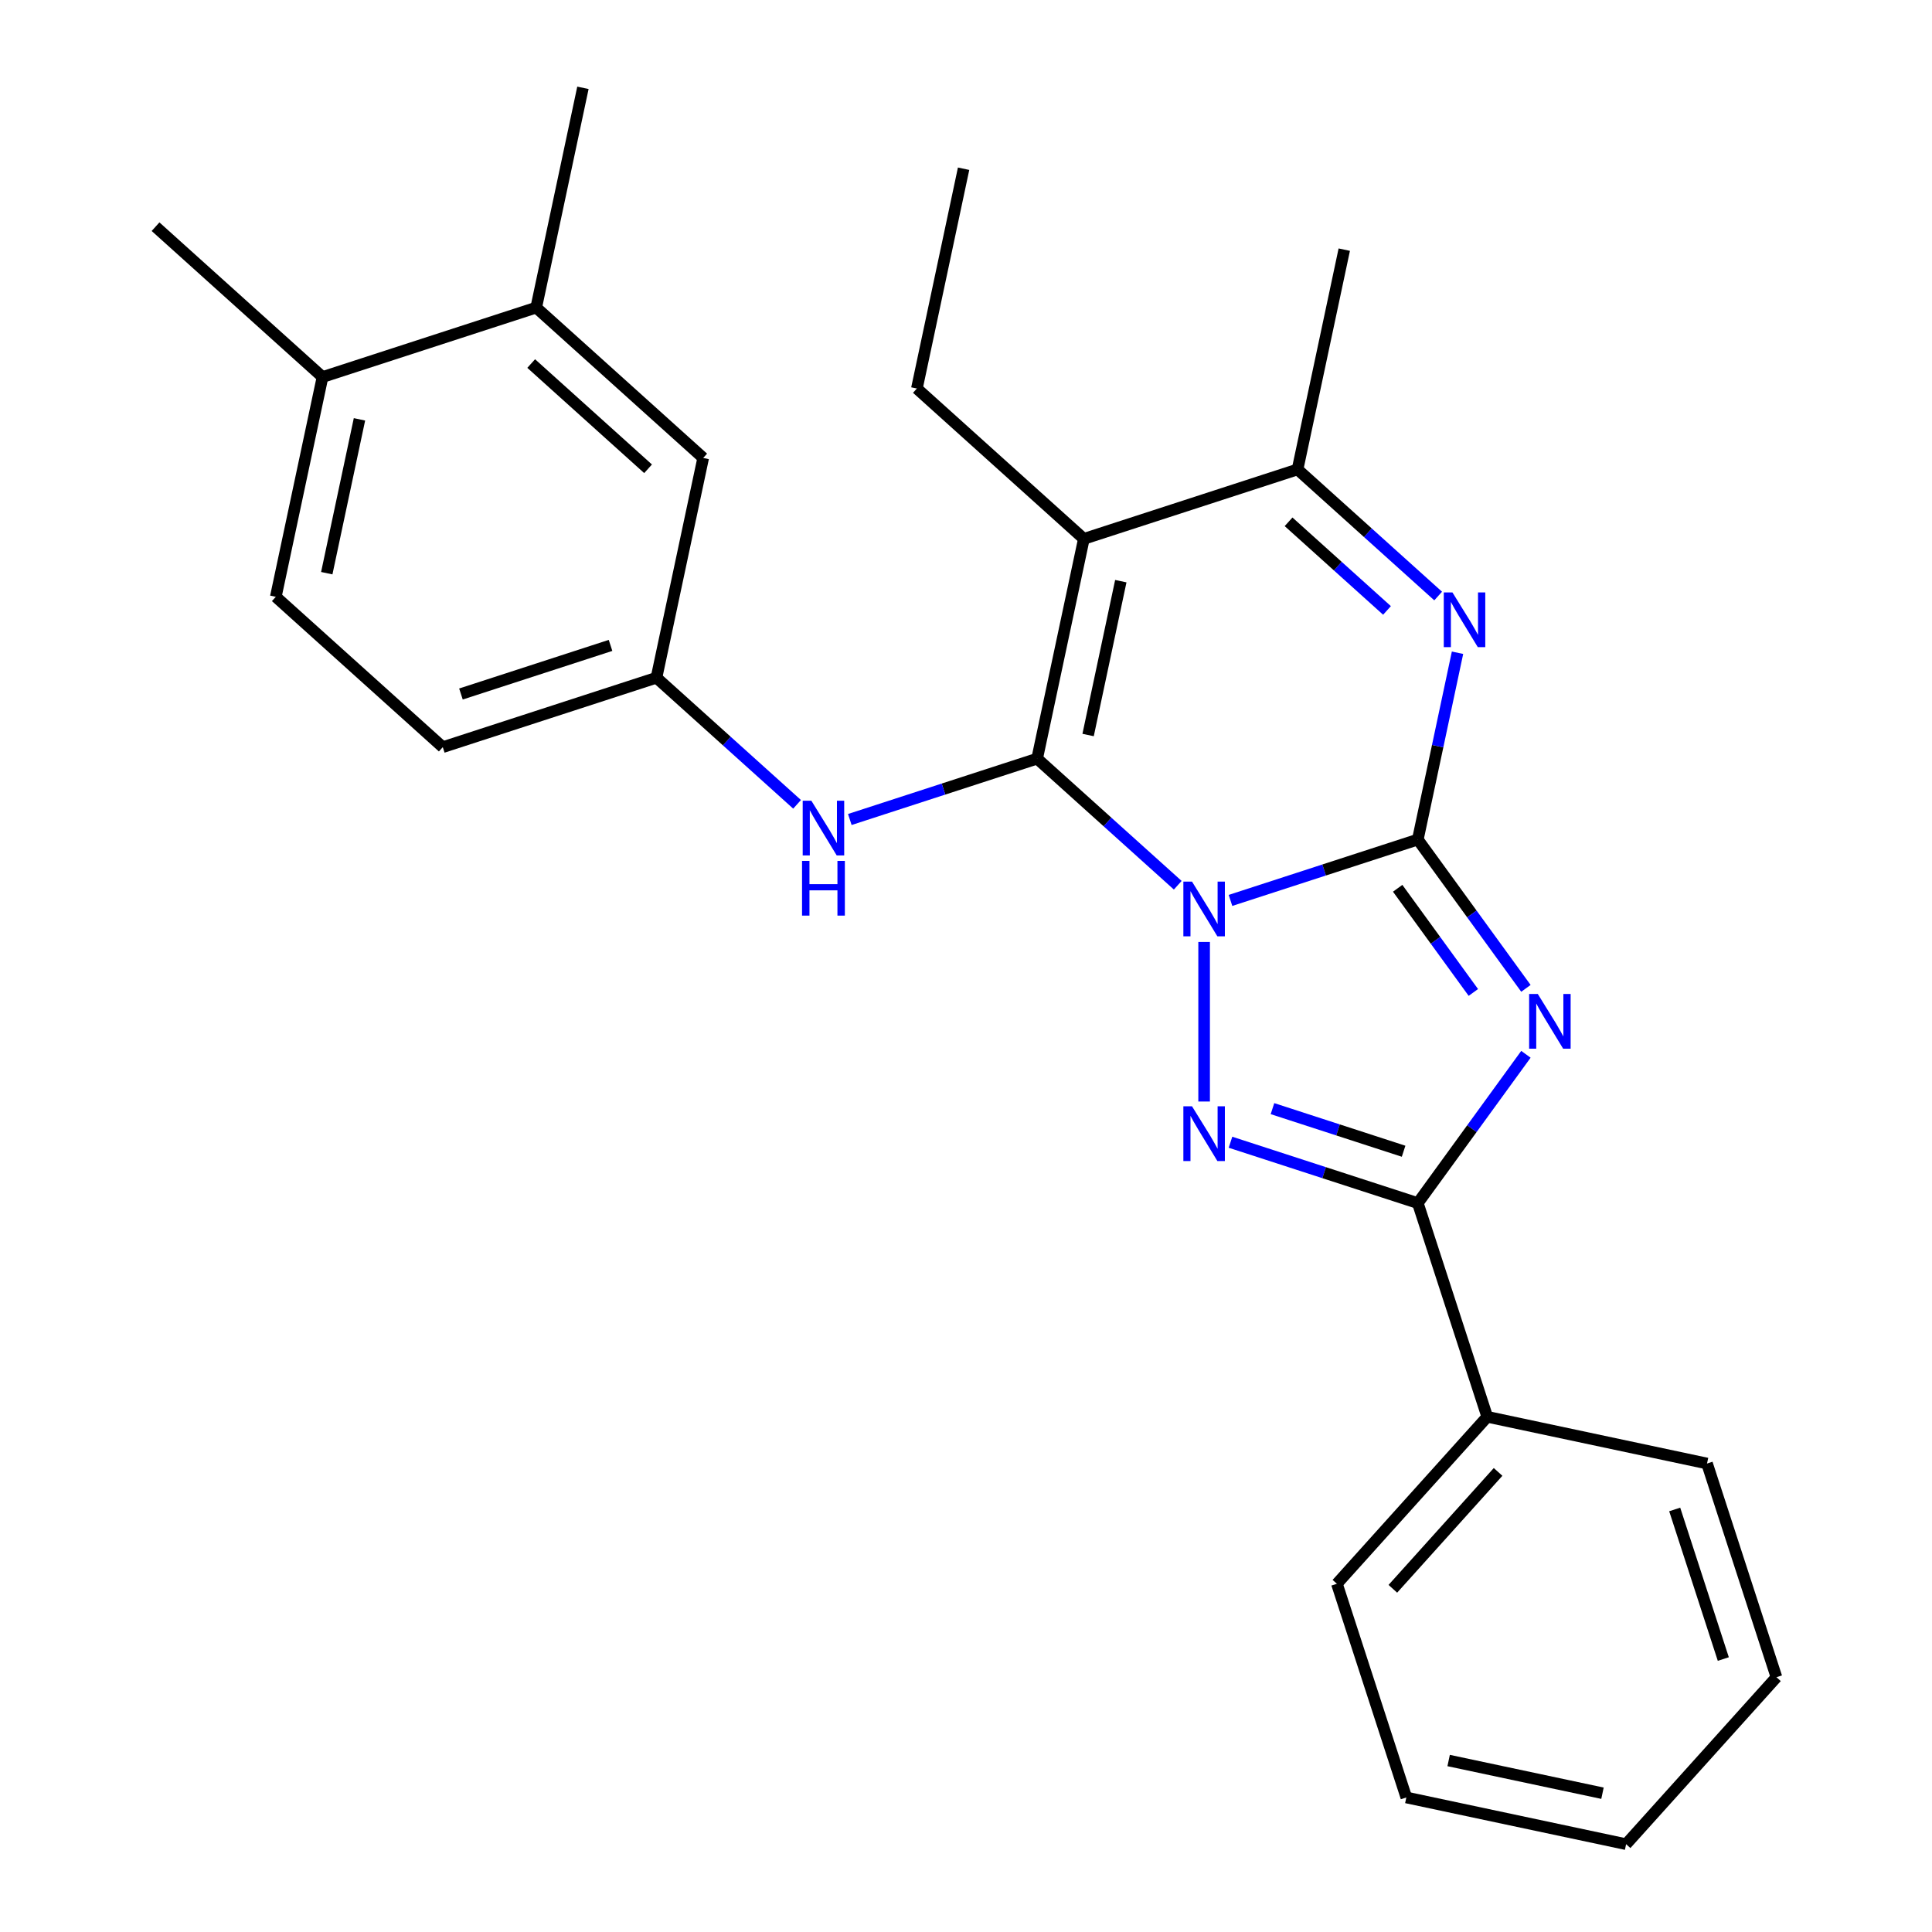 <?xml version='1.0' encoding='iso-8859-1'?>
<svg version='1.1' baseProfile='full'
              xmlns='http://www.w3.org/2000/svg'
                      xmlns:rdkit='http://www.rdkit.org/xml'
                      xmlns:xlink='http://www.w3.org/1999/xlink'
                  xml:space='preserve'
width='1000px' height='1000px' viewBox='0 0 1000 1000'>
<!-- END OF HEADER -->
<rect style='opacity:1.0;fill:#FFFFFF;stroke:none' width='1000' height='1000' x='0' y='0'> </rect>
<path class='bond-0' d='M 636.898,466.054 L 685.377,450.302' style='fill:none;fill-rule:evenodd;stroke:#0000FF;stroke-width:6px;stroke-linecap:butt;stroke-linejoin:miter;stroke-opacity:1' />
<path class='bond-0' d='M 685.377,450.302 L 733.857,434.55' style='fill:none;fill-rule:evenodd;stroke:#000000;stroke-width:6px;stroke-linecap:butt;stroke-linejoin:miter;stroke-opacity:1' />
<path class='bond-1' d='M 609.603,458.2 L 573.213,425.435' style='fill:none;fill-rule:evenodd;stroke:#0000FF;stroke-width:6px;stroke-linecap:butt;stroke-linejoin:miter;stroke-opacity:1' />
<path class='bond-1' d='M 573.213,425.435 L 536.823,392.669' style='fill:none;fill-rule:evenodd;stroke:#000000;stroke-width:6px;stroke-linecap:butt;stroke-linejoin:miter;stroke-opacity:1' />
<path class='bond-3' d='M 623.25,487.556 L 623.25,570.146' style='fill:none;fill-rule:evenodd;stroke:#0000FF;stroke-width:6px;stroke-linecap:butt;stroke-linejoin:miter;stroke-opacity:1' />
<path class='bond-2' d='M 733.857,434.55 L 761.836,473.06' style='fill:none;fill-rule:evenodd;stroke:#000000;stroke-width:6px;stroke-linecap:butt;stroke-linejoin:miter;stroke-opacity:1' />
<path class='bond-2' d='M 761.836,473.06 L 789.815,511.57' style='fill:none;fill-rule:evenodd;stroke:#0000FF;stroke-width:6px;stroke-linecap:butt;stroke-linejoin:miter;stroke-opacity:1' />
<path class='bond-2' d='M 723.433,459.775 L 743.019,486.732' style='fill:none;fill-rule:evenodd;stroke:#000000;stroke-width:6px;stroke-linecap:butt;stroke-linejoin:miter;stroke-opacity:1' />
<path class='bond-2' d='M 743.019,486.732 L 762.604,513.689' style='fill:none;fill-rule:evenodd;stroke:#0000FF;stroke-width:6px;stroke-linecap:butt;stroke-linejoin:miter;stroke-opacity:1' />
<path class='bond-6' d='M 733.857,434.55 L 744.133,386.205' style='fill:none;fill-rule:evenodd;stroke:#000000;stroke-width:6px;stroke-linecap:butt;stroke-linejoin:miter;stroke-opacity:1' />
<path class='bond-6' d='M 744.133,386.205 L 754.409,337.86' style='fill:none;fill-rule:evenodd;stroke:#0000FF;stroke-width:6px;stroke-linecap:butt;stroke-linejoin:miter;stroke-opacity:1' />
<path class='bond-4' d='M 536.823,392.669 L 561.003,278.912' style='fill:none;fill-rule:evenodd;stroke:#000000;stroke-width:6px;stroke-linecap:butt;stroke-linejoin:miter;stroke-opacity:1' />
<path class='bond-4' d='M 563.202,380.442 L 580.128,300.811' style='fill:none;fill-rule:evenodd;stroke:#000000;stroke-width:6px;stroke-linecap:butt;stroke-linejoin:miter;stroke-opacity:1' />
<path class='bond-8' d='M 536.823,392.669 L 488.344,408.421' style='fill:none;fill-rule:evenodd;stroke:#000000;stroke-width:6px;stroke-linecap:butt;stroke-linejoin:miter;stroke-opacity:1' />
<path class='bond-8' d='M 488.344,408.421 L 439.864,424.173' style='fill:none;fill-rule:evenodd;stroke:#0000FF;stroke-width:6px;stroke-linecap:butt;stroke-linejoin:miter;stroke-opacity:1' />
<path class='bond-26' d='M 789.815,545.705 L 761.836,584.215' style='fill:none;fill-rule:evenodd;stroke:#0000FF;stroke-width:6px;stroke-linecap:butt;stroke-linejoin:miter;stroke-opacity:1' />
<path class='bond-26' d='M 761.836,584.215 L 733.857,622.725' style='fill:none;fill-rule:evenodd;stroke:#000000;stroke-width:6px;stroke-linecap:butt;stroke-linejoin:miter;stroke-opacity:1' />
<path class='bond-5' d='M 636.898,591.221 L 685.377,606.973' style='fill:none;fill-rule:evenodd;stroke:#0000FF;stroke-width:6px;stroke-linecap:butt;stroke-linejoin:miter;stroke-opacity:1' />
<path class='bond-5' d='M 685.377,606.973 L 733.857,622.725' style='fill:none;fill-rule:evenodd;stroke:#000000;stroke-width:6px;stroke-linecap:butt;stroke-linejoin:miter;stroke-opacity:1' />
<path class='bond-5' d='M 658.629,573.826 L 692.565,584.852' style='fill:none;fill-rule:evenodd;stroke:#0000FF;stroke-width:6px;stroke-linecap:butt;stroke-linejoin:miter;stroke-opacity:1' />
<path class='bond-5' d='M 692.565,584.852 L 726.501,595.878' style='fill:none;fill-rule:evenodd;stroke:#000000;stroke-width:6px;stroke-linecap:butt;stroke-linejoin:miter;stroke-opacity:1' />
<path class='bond-7' d='M 561.003,278.912 L 671.61,242.973' style='fill:none;fill-rule:evenodd;stroke:#000000;stroke-width:6px;stroke-linecap:butt;stroke-linejoin:miter;stroke-opacity:1' />
<path class='bond-15' d='M 561.003,278.912 L 474.576,201.093' style='fill:none;fill-rule:evenodd;stroke:#000000;stroke-width:6px;stroke-linecap:butt;stroke-linejoin:miter;stroke-opacity:1' />
<path class='bond-11' d='M 733.857,622.725 L 769.795,733.332' style='fill:none;fill-rule:evenodd;stroke:#000000;stroke-width:6px;stroke-linecap:butt;stroke-linejoin:miter;stroke-opacity:1' />
<path class='bond-27' d='M 744.389,308.504 L 708,275.739' style='fill:none;fill-rule:evenodd;stroke:#0000FF;stroke-width:6px;stroke-linecap:butt;stroke-linejoin:miter;stroke-opacity:1' />
<path class='bond-27' d='M 708,275.739 L 671.61,242.973' style='fill:none;fill-rule:evenodd;stroke:#000000;stroke-width:6px;stroke-linecap:butt;stroke-linejoin:miter;stroke-opacity:1' />
<path class='bond-27' d='M 717.909,315.96 L 692.436,293.024' style='fill:none;fill-rule:evenodd;stroke:#0000FF;stroke-width:6px;stroke-linecap:butt;stroke-linejoin:miter;stroke-opacity:1' />
<path class='bond-27' d='M 692.436,293.024 L 666.963,270.088' style='fill:none;fill-rule:evenodd;stroke:#000000;stroke-width:6px;stroke-linecap:butt;stroke-linejoin:miter;stroke-opacity:1' />
<path class='bond-17' d='M 671.61,242.973 L 695.79,129.216' style='fill:none;fill-rule:evenodd;stroke:#000000;stroke-width:6px;stroke-linecap:butt;stroke-linejoin:miter;stroke-opacity:1' />
<path class='bond-10' d='M 412.569,416.319 L 376.179,383.554' style='fill:none;fill-rule:evenodd;stroke:#0000FF;stroke-width:6px;stroke-linecap:butt;stroke-linejoin:miter;stroke-opacity:1' />
<path class='bond-10' d='M 376.179,383.554 L 339.79,350.788' style='fill:none;fill-rule:evenodd;stroke:#000000;stroke-width:6px;stroke-linecap:butt;stroke-linejoin:miter;stroke-opacity:1' />
<path class='bond-9' d='M 277.543,159.212 L 363.97,237.031' style='fill:none;fill-rule:evenodd;stroke:#000000;stroke-width:6px;stroke-linecap:butt;stroke-linejoin:miter;stroke-opacity:1' />
<path class='bond-9' d='M 274.943,188.17 L 335.442,242.644' style='fill:none;fill-rule:evenodd;stroke:#000000;stroke-width:6px;stroke-linecap:butt;stroke-linejoin:miter;stroke-opacity:1' />
<path class='bond-18' d='M 277.543,159.212 L 301.723,45.455' style='fill:none;fill-rule:evenodd;stroke:#000000;stroke-width:6px;stroke-linecap:butt;stroke-linejoin:miter;stroke-opacity:1' />
<path class='bond-28' d='M 277.543,159.212 L 166.936,195.15' style='fill:none;fill-rule:evenodd;stroke:#000000;stroke-width:6px;stroke-linecap:butt;stroke-linejoin:miter;stroke-opacity:1' />
<path class='bond-12' d='M 339.79,350.788 L 363.97,237.031' style='fill:none;fill-rule:evenodd;stroke:#000000;stroke-width:6px;stroke-linecap:butt;stroke-linejoin:miter;stroke-opacity:1' />
<path class='bond-16' d='M 339.79,350.788 L 229.183,386.727' style='fill:none;fill-rule:evenodd;stroke:#000000;stroke-width:6px;stroke-linecap:butt;stroke-linejoin:miter;stroke-opacity:1' />
<path class='bond-16' d='M 316.011,334.058 L 238.586,359.215' style='fill:none;fill-rule:evenodd;stroke:#000000;stroke-width:6px;stroke-linecap:butt;stroke-linejoin:miter;stroke-opacity:1' />
<path class='bond-20' d='M 769.795,733.332 L 691.976,819.759' style='fill:none;fill-rule:evenodd;stroke:#000000;stroke-width:6px;stroke-linecap:butt;stroke-linejoin:miter;stroke-opacity:1' />
<path class='bond-20' d='M 775.408,761.86 L 720.934,822.359' style='fill:none;fill-rule:evenodd;stroke:#000000;stroke-width:6px;stroke-linecap:butt;stroke-linejoin:miter;stroke-opacity:1' />
<path class='bond-21' d='M 769.795,733.332 L 883.553,757.512' style='fill:none;fill-rule:evenodd;stroke:#000000;stroke-width:6px;stroke-linecap:butt;stroke-linejoin:miter;stroke-opacity:1' />
<path class='bond-13' d='M 166.936,195.15 L 142.756,308.908' style='fill:none;fill-rule:evenodd;stroke:#000000;stroke-width:6px;stroke-linecap:butt;stroke-linejoin:miter;stroke-opacity:1' />
<path class='bond-13' d='M 186.061,217.05 L 169.135,296.68' style='fill:none;fill-rule:evenodd;stroke:#000000;stroke-width:6px;stroke-linecap:butt;stroke-linejoin:miter;stroke-opacity:1' />
<path class='bond-19' d='M 166.936,195.15 L 80.509,117.331' style='fill:none;fill-rule:evenodd;stroke:#000000;stroke-width:6px;stroke-linecap:butt;stroke-linejoin:miter;stroke-opacity:1' />
<path class='bond-14' d='M 142.756,308.908 L 229.183,386.727' style='fill:none;fill-rule:evenodd;stroke:#000000;stroke-width:6px;stroke-linecap:butt;stroke-linejoin:miter;stroke-opacity:1' />
<path class='bond-22' d='M 474.576,201.093 L 498.756,87.335' style='fill:none;fill-rule:evenodd;stroke:#000000;stroke-width:6px;stroke-linecap:butt;stroke-linejoin:miter;stroke-opacity:1' />
<path class='bond-24' d='M 691.976,819.759 L 727.914,930.366' style='fill:none;fill-rule:evenodd;stroke:#000000;stroke-width:6px;stroke-linecap:butt;stroke-linejoin:miter;stroke-opacity:1' />
<path class='bond-23' d='M 883.553,757.512 L 919.491,868.119' style='fill:none;fill-rule:evenodd;stroke:#000000;stroke-width:6px;stroke-linecap:butt;stroke-linejoin:miter;stroke-opacity:1' />
<path class='bond-23' d='M 866.822,781.291 L 891.979,858.715' style='fill:none;fill-rule:evenodd;stroke:#000000;stroke-width:6px;stroke-linecap:butt;stroke-linejoin:miter;stroke-opacity:1' />
<path class='bond-25' d='M 919.491,868.119 L 841.672,954.545' style='fill:none;fill-rule:evenodd;stroke:#000000;stroke-width:6px;stroke-linecap:butt;stroke-linejoin:miter;stroke-opacity:1' />
<path class='bond-29' d='M 727.914,930.366 L 841.672,954.545' style='fill:none;fill-rule:evenodd;stroke:#000000;stroke-width:6px;stroke-linecap:butt;stroke-linejoin:miter;stroke-opacity:1' />
<path class='bond-29' d='M 749.814,911.241 L 829.444,928.167' style='fill:none;fill-rule:evenodd;stroke:#000000;stroke-width:6px;stroke-linecap:butt;stroke-linejoin:miter;stroke-opacity:1' />
<path  class='atom-0' d='M 616.99 456.328
L 626.27 471.328
Q 627.19 472.808, 628.67 475.488
Q 630.15 478.168, 630.23 478.328
L 630.23 456.328
L 633.99 456.328
L 633.99 484.648
L 630.11 484.648
L 620.15 468.248
Q 618.99 466.328, 617.75 464.128
Q 616.55 461.928, 616.19 461.248
L 616.19 484.648
L 612.51 484.648
L 612.51 456.328
L 616.99 456.328
' fill='#0000FF'/>
<path  class='atom-3' d='M 795.956 514.478
L 805.236 529.478
Q 806.156 530.958, 807.636 533.638
Q 809.116 536.318, 809.196 536.478
L 809.196 514.478
L 812.956 514.478
L 812.956 542.798
L 809.076 542.798
L 799.116 526.398
Q 797.956 524.478, 796.716 522.278
Q 795.516 520.078, 795.156 519.398
L 795.156 542.798
L 791.476 542.798
L 791.476 514.478
L 795.956 514.478
' fill='#0000FF'/>
<path  class='atom-4' d='M 616.99 572.627
L 626.27 587.627
Q 627.19 589.107, 628.67 591.787
Q 630.15 594.467, 630.23 594.627
L 630.23 572.627
L 633.99 572.627
L 633.99 600.947
L 630.11 600.947
L 620.15 584.547
Q 618.99 582.627, 617.75 580.427
Q 616.55 578.227, 616.19 577.547
L 616.19 600.947
L 612.51 600.947
L 612.51 572.627
L 616.99 572.627
' fill='#0000FF'/>
<path  class='atom-7' d='M 751.777 306.633
L 761.057 321.633
Q 761.977 323.113, 763.457 325.793
Q 764.937 328.473, 765.017 328.633
L 765.017 306.633
L 768.777 306.633
L 768.777 334.953
L 764.897 334.953
L 754.937 318.553
Q 753.777 316.633, 752.537 314.433
Q 751.337 312.233, 750.977 311.553
L 750.977 334.953
L 747.297 334.953
L 747.297 306.633
L 751.777 306.633
' fill='#0000FF'/>
<path  class='atom-9' d='M 419.957 414.447
L 429.237 429.447
Q 430.157 430.927, 431.637 433.607
Q 433.117 436.287, 433.197 436.447
L 433.197 414.447
L 436.957 414.447
L 436.957 442.767
L 433.077 442.767
L 423.117 426.367
Q 421.957 424.447, 420.717 422.247
Q 419.517 420.047, 419.157 419.367
L 419.157 442.767
L 415.477 442.767
L 415.477 414.447
L 419.957 414.447
' fill='#0000FF'/>
<path  class='atom-9' d='M 415.137 445.599
L 418.977 445.599
L 418.977 457.639
L 433.457 457.639
L 433.457 445.599
L 437.297 445.599
L 437.297 473.919
L 433.457 473.919
L 433.457 460.839
L 418.977 460.839
L 418.977 473.919
L 415.137 473.919
L 415.137 445.599
' fill='#0000FF'/>
</svg>
